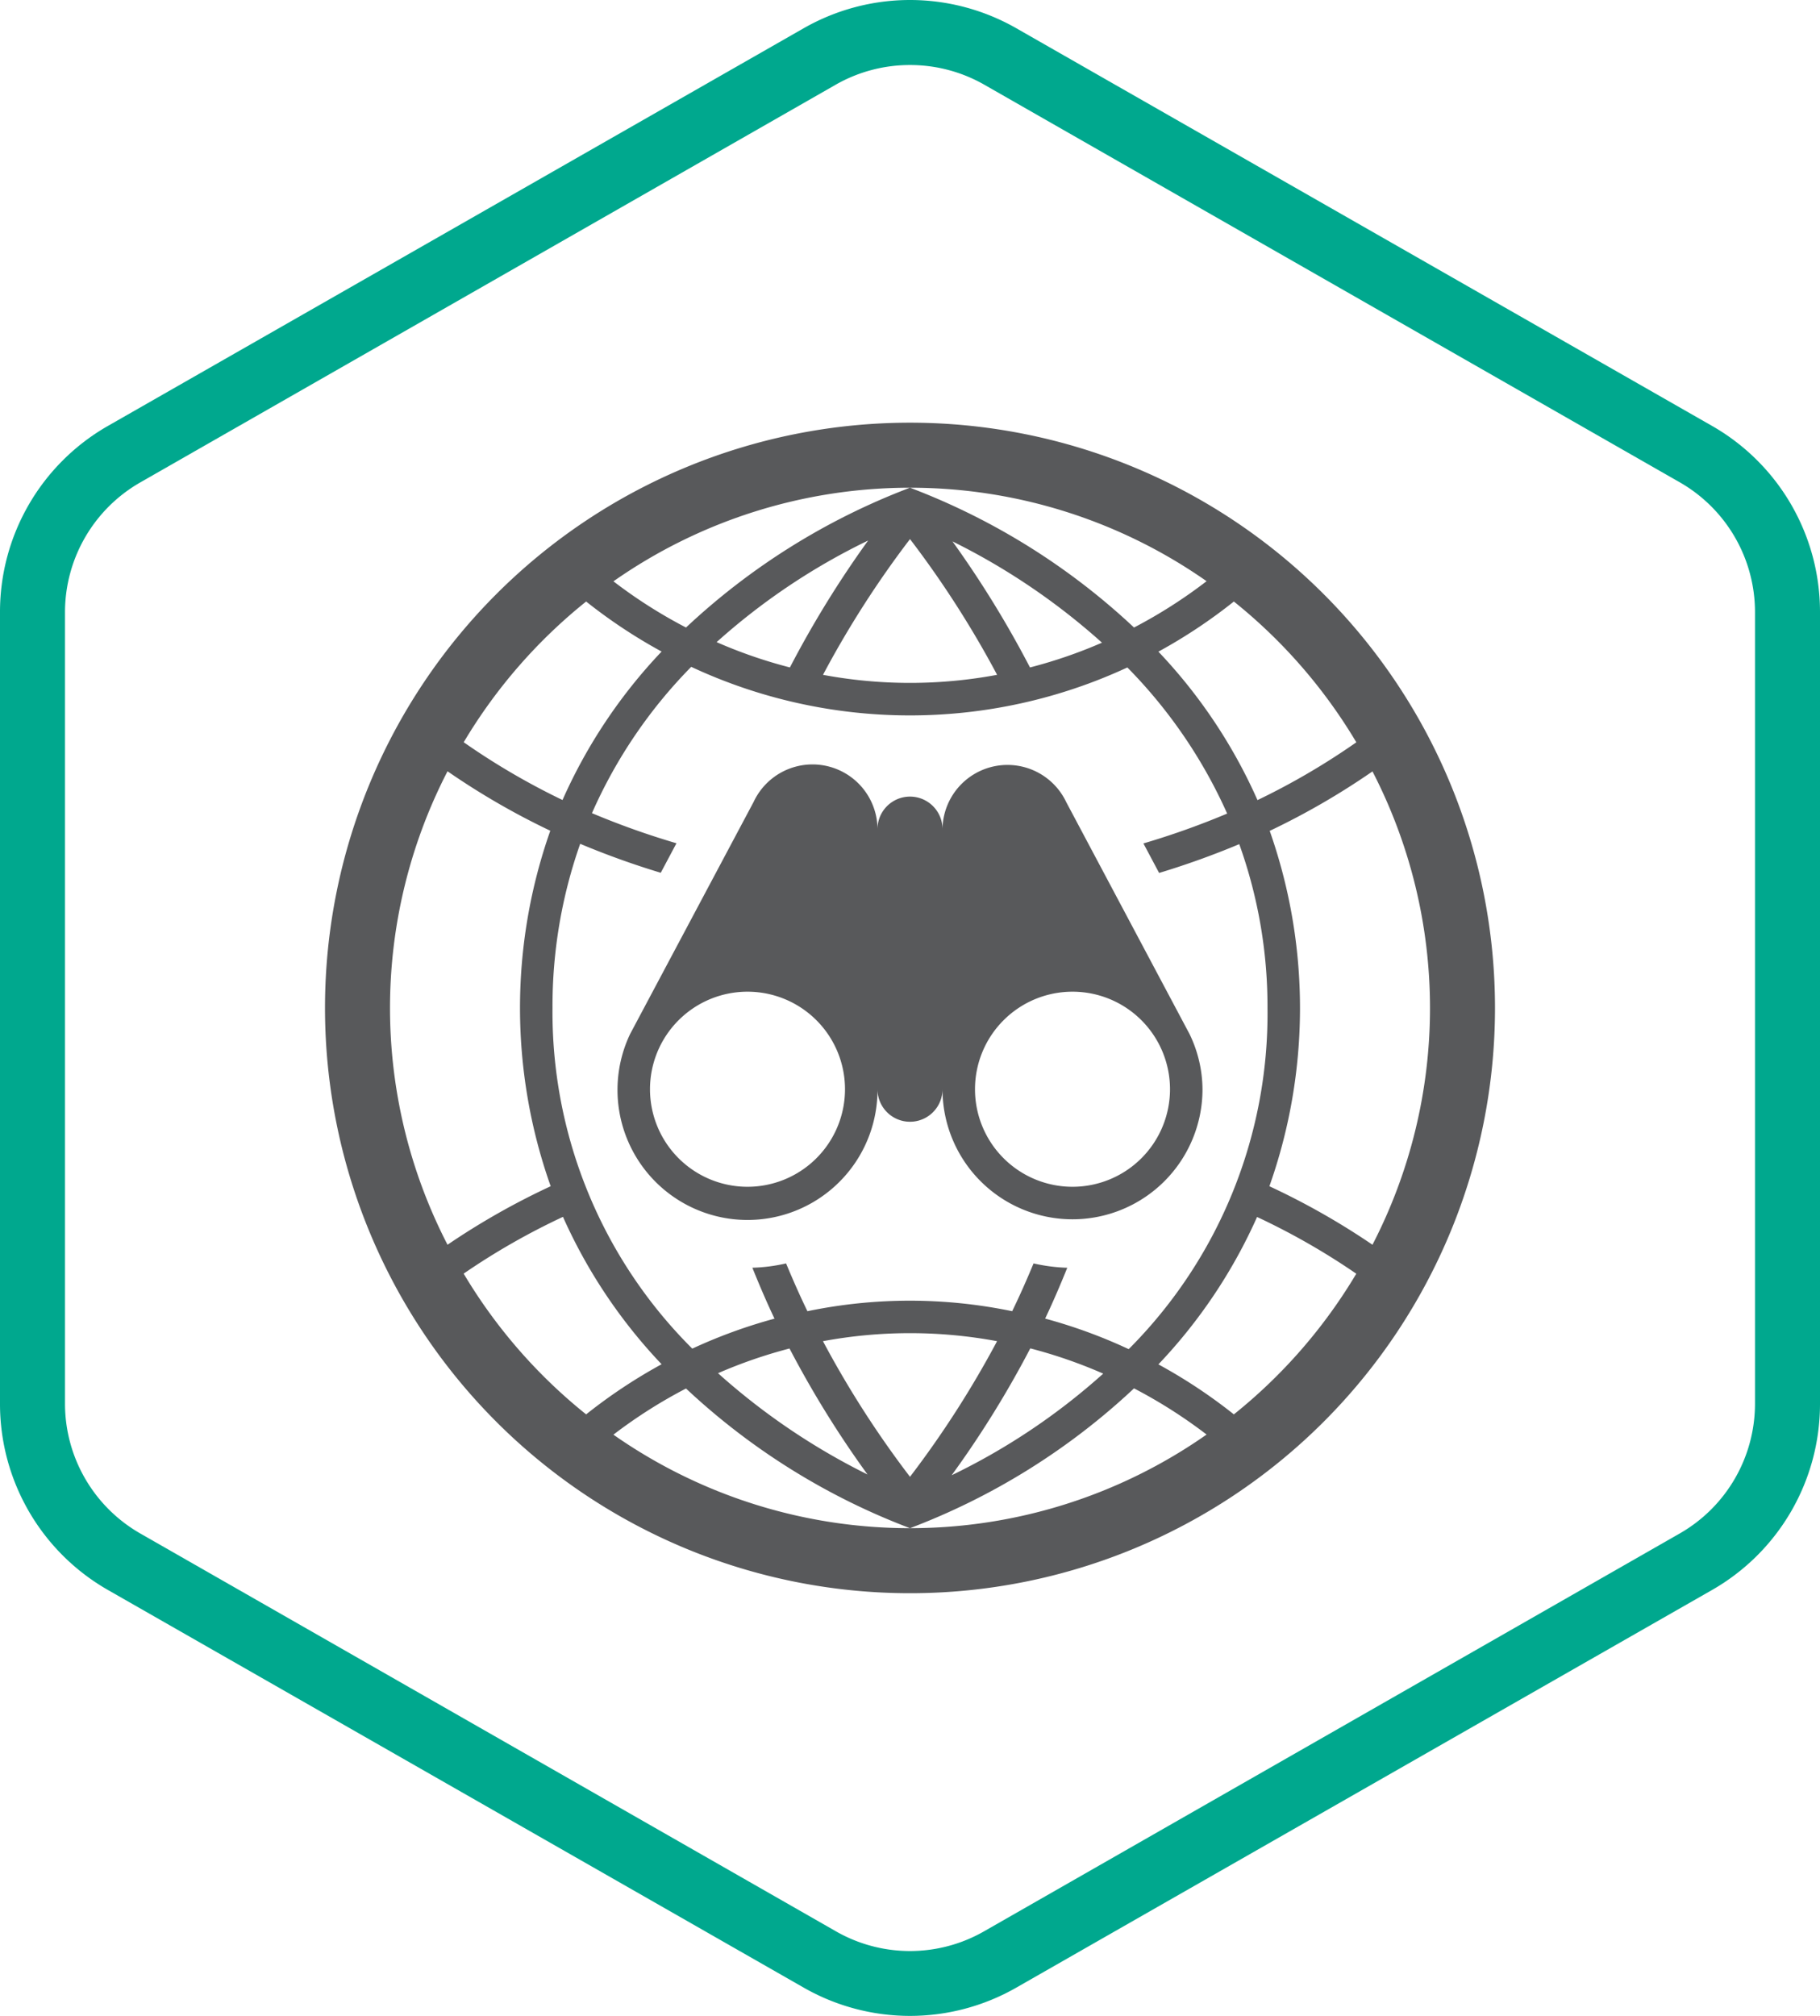 <svg id="icons" xmlns="http://www.w3.org/2000/svg" xmlns:xlink="http://www.w3.org/1999/xlink" viewBox="0 0 56 62"><defs><style>.cls-1{fill:none;}.cls-2{clip-path:url(#clip-path);}.cls-3{fill:#58595b;}.cls-4{fill:#00a88e;}</style><clipPath id="clip-path"><rect class="cls-1" width="56" height="62"/></clipPath></defs><title>k_Threat_Intelligence</title><g id="Kaspersky_Industrial_CyberSecurity" data-name="Kaspersky Industrial CyberSecurity"><g class="cls-2"><g class="cls-2"><path class="cls-3" d="M28,13A18,18,0,1,0,46,31,18,18,0,0,0,28,13m13.732,9.831a21.8,21.8,0,0,1-3.04,1.777,16.09,16.09,0,0,0-3.049-4.566A16.084,16.084,0,0,0,37.965,18.5a16.105,16.105,0,0,1,3.767,4.328M25.322,41.249a14.647,14.647,0,0,1,5.357,0A30.505,30.505,0,0,1,28,45.42a30.326,30.326,0,0,1-2.678-4.171m1.371,4.1a20.524,20.524,0,0,1-4.6-3.115,14.887,14.887,0,0,1,2.2-.76,31.169,31.169,0,0,0,2.4,3.875M31.7,41.47a14.876,14.876,0,0,1,2.245.777,19.963,19.963,0,0,1-4.663,3.125,30.957,30.957,0,0,0,2.418-3.9m.457-.915c.237-.5.464-1.026.682-1.566a5.37,5.37,0,0,1-1.037-.134c-.211.507-.429,1-.658,1.47a15.5,15.5,0,0,0-6.3,0c-.228-.468-.446-.963-.657-1.47a5.293,5.293,0,0,1-1.037.133c.218.541.444,1.068.681,1.566a15.867,15.867,0,0,0-2.53.922A14.6,14.6,0,0,1,17,31a15.018,15.018,0,0,1,.852-5.048,25.437,25.437,0,0,0,2.479.891l.483-.908a24.388,24.388,0,0,1-2.6-.926,15.073,15.073,0,0,1,3.054-4.5,15.907,15.907,0,0,0,13.42.019,15.27,15.27,0,0,1,3.071,4.494,24.388,24.388,0,0,1-2.577.918l.483.908a25.528,25.528,0,0,0,2.466-.886A14.785,14.785,0,0,1,39,31a14.6,14.6,0,0,1-4.271,10.494,15.8,15.8,0,0,0-2.568-.939m-1.483-19.8a14.578,14.578,0,0,1-5.355,0A30.276,30.276,0,0,1,28,16.58a30.358,30.358,0,0,1,2.678,4.171m-1.371-4.1a20.456,20.456,0,0,1,4.6,3.115,14.8,14.8,0,0,1-2.215.762,31.67,31.67,0,0,0-2.385-3.877m-5,3.877a14.737,14.737,0,0,1-2.257-.779,19.981,19.981,0,0,1,4.662-3.125,31.5,31.5,0,0,0-2.405,3.9M28,15h0a15.9,15.9,0,0,1,9.126,2.875A15.207,15.207,0,0,1,34.893,19.3,20.891,20.891,0,0,0,28,15a20.891,20.891,0,0,0-6.892,4.3,15.1,15.1,0,0,1-2.233-1.421A15.9,15.9,0,0,1,28,15m-9.965,3.5a16.14,16.14,0,0,0,2.322,1.539,16.09,16.09,0,0,0-3.049,4.566,21.746,21.746,0,0,1-3.04-1.777A16.105,16.105,0,0,1,18.035,18.5M12,31a15.868,15.868,0,0,1,1.77-7.279,22.688,22.688,0,0,0,3.162,1.829,16.4,16.4,0,0,0,.012,10.933,22.509,22.509,0,0,0-3.174,1.8A15.868,15.868,0,0,1,12,31m2.268,8.17a21.361,21.361,0,0,1,3.054-1.745,16.088,16.088,0,0,0,3.035,4.533A16.133,16.133,0,0,0,18.035,43.5a16.1,16.1,0,0,1-3.767-4.326M28,47h0a15.894,15.894,0,0,1-9.126-2.876,15.241,15.241,0,0,1,2.234-1.42A20.891,20.891,0,0,0,28,47a20.891,20.891,0,0,0,6.893-4.3,15.284,15.284,0,0,1,2.233,1.42A15.9,15.9,0,0,1,28,47m9.965-3.5a16.078,16.078,0,0,0-2.322-1.538,16.069,16.069,0,0,0,3.036-4.533,21.35,21.35,0,0,1,3.053,1.745A16.1,16.1,0,0,1,37.965,43.5m1.092-7.013a16.406,16.406,0,0,0,.011-10.933,22.688,22.688,0,0,0,3.162-1.829,15.852,15.852,0,0,1,0,14.558,22.5,22.5,0,0,0-3.173-1.8M36.6,31.8l-3.793-7.131A2,2,0,0,0,29,25.5a1,1,0,0,0-2,0,2,2,0,0,0-3.812-.836l-3.8,7.138A4,4,0,1,0,27,33.5a1,1,0,0,0,2,0,4,4,0,0,0,8,0,3.948,3.948,0,0,0-.4-1.7M23,36.5a3,3,0,1,1,3-3,3,3,0,0,1-3,3m10,0a3,3,0,1,1,3-3,3,3,0,0,1-3,3"/><path class="cls-4" d="M28,2a4.6,4.6,0,0,1,2.277.6l21.41,12.235A4.6,4.6,0,0,1,54,18.824V43.175a4.6,4.6,0,0,1-2.313,3.986L30.277,59.4a4.587,4.587,0,0,1-4.554,0L4.313,47.161A4.6,4.6,0,0,1,2,43.175V18.824a4.6,4.6,0,0,1,2.313-3.985L25.723,2.6A4.6,4.6,0,0,1,28,2m0-2a6.6,6.6,0,0,0-3.27.868L3.32,13.1A6.588,6.588,0,0,0,0,18.824V43.175A6.59,6.59,0,0,0,3.32,48.9L24.73,61.131a6.587,6.587,0,0,0,6.54,0L52.68,48.9A6.59,6.59,0,0,0,56,43.175V18.824A6.588,6.588,0,0,0,52.68,13.1L31.27.868A6.6,6.6,0,0,0,28,0"/></g></g></g></svg>